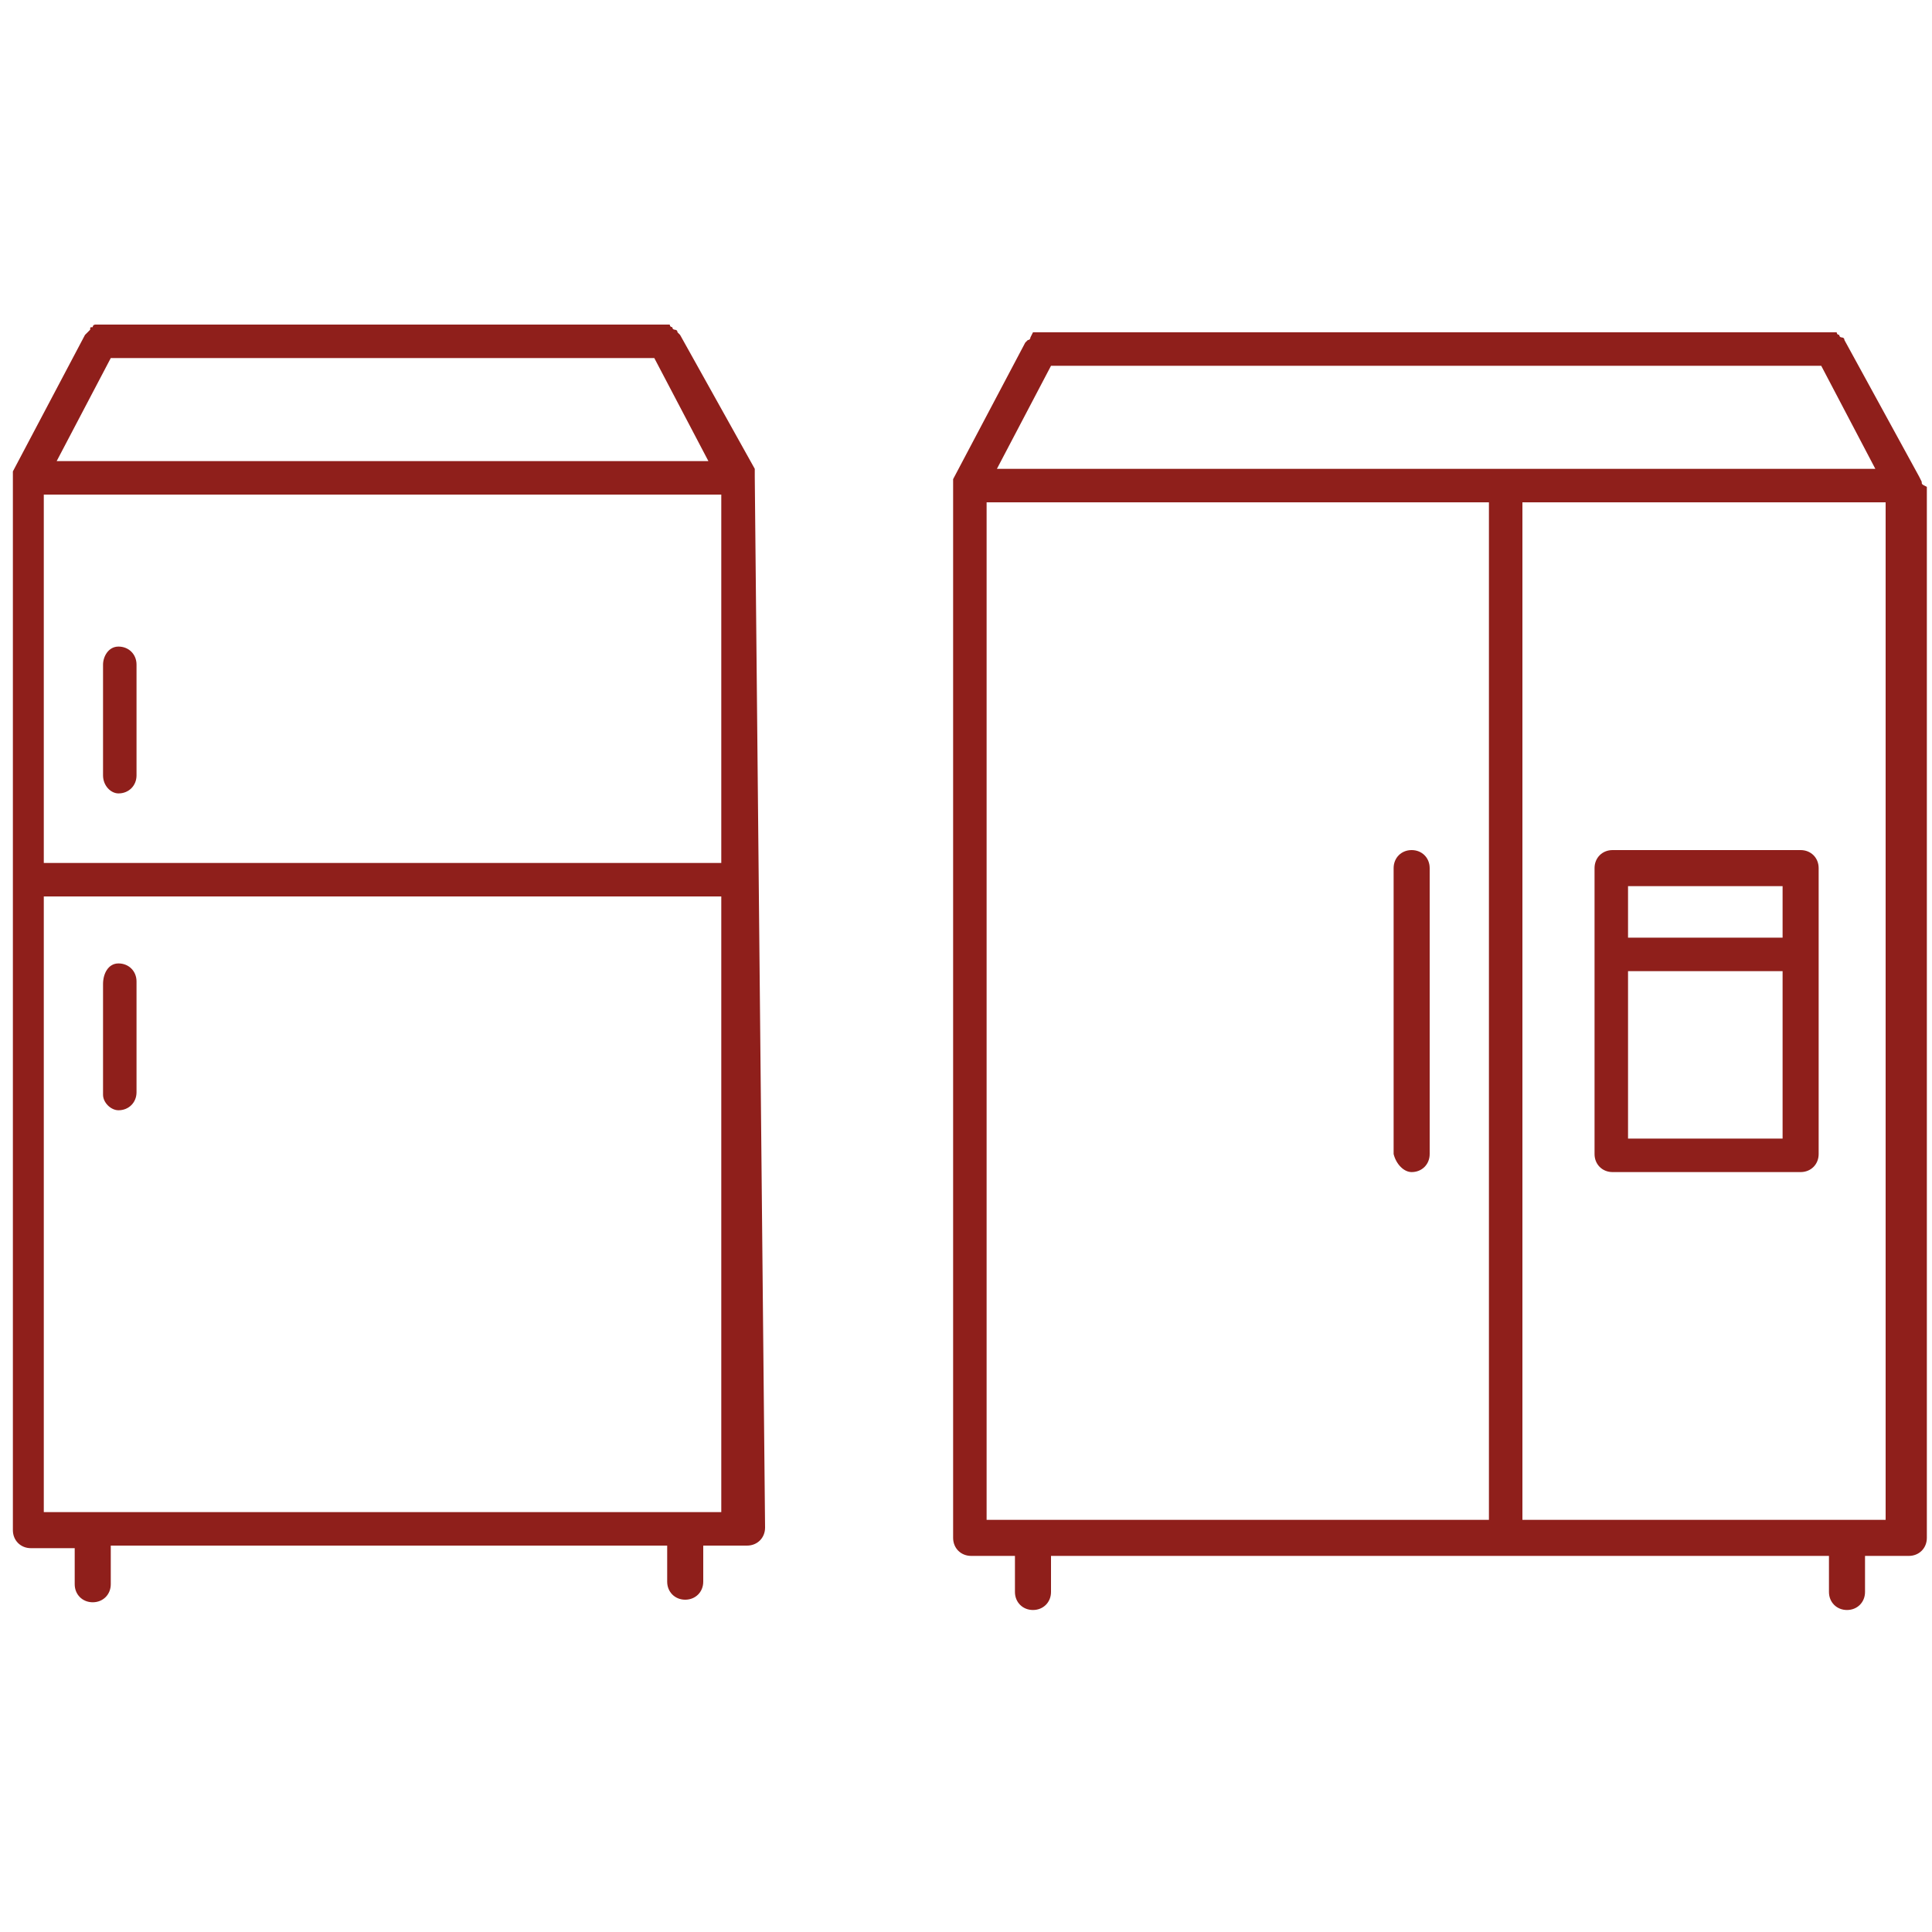 <?xml version="1.0" encoding="utf-8"?>
<!-- Generator: Adobe Illustrator 24.3.0, SVG Export Plug-In . SVG Version: 6.00 Build 0)  -->
<svg version="1.1" id="圖層_1" xmlns="http://www.w3.org/2000/svg" xmlns:xlink="http://www.w3.org/1999/xlink" x="0px" y="0px"
	 viewBox="0 0 75 75" width="75" height="75" style="enable-background:new 0 0 75 75;" xml:space="preserve">
<style type="text/css">
	.st0{fill:#FFFFFF;}
	.st1{fill:none;}
	.st2{fill:none;stroke:#8F1F1B;stroke-width:1.5;stroke-linecap:round;stroke-linejoin:round;stroke-miterlimit:10;}
	.st3{fill:#8F1F1B;}
	.st4{fill:none;stroke:#8F1F1B;stroke-linecap:round;stroke-linejoin:round;stroke-miterlimit:10;}
	.st5{fill:#FFFFFF;stroke:#000000;stroke-miterlimit:10;}
</style>
<g>
	<g>
		<path class="st3" d="M29.3,18.5L29.3,18.5c0-0.1,0-0.2,0-0.2l0-0.1L26.4,13c0,0,0,0-0.1-0.1c0-0.1-0.1-0.1-0.1-0.1
			c0,0-0.1,0-0.1-0.1c-0.1,0-0.1-0.1-0.1-0.1c0,0-0.1,0-0.1,0c-0.1,0-0.1,0-0.1,0l-21.9,0l-0.1,0c-0.1,0-0.1,0-0.1,0
			c0,0-0.1,0-0.1,0.1c-0.1,0-0.1,0-0.1,0.1c0,0-0.1,0.1-0.1,0.1L3.3,13l-2.8,5.3c0,0,0,0.1,0,0.1l0,0.1c0,0,0,0.1,0,0.1l0,0.1
			l0,40.7c0,0.4,0.3,0.7,0.7,0.7h1.7v1.4c0,0.4,0.3,0.7,0.7,0.7s0.7-0.3,0.7-0.7V60h21.6v1.4c0,0.4,0.3,0.7,0.7,0.7s0.7-0.3,0.7-0.7
			V60h1.7c0.4,0,0.7-0.3,0.7-0.7L29.3,18.5C29.3,18.5,29.3,18.5,29.3,18.5z M4.3,13.9h21.1l2.1,4H2.2L4.3,13.9z M28,58.7H1.7V34.8
			H28V58.7z M28,33.5H1.7V19.2H28V33.5z"/>
		<path class="st3" d="M4.6,30.8c0.4,0,0.7-0.3,0.7-0.7v-4.3c0-0.4-0.3-0.7-0.7-0.7S4,25.5,4,25.8v4.3C4,30.5,4.3,30.8,4.6,30.8z"/>
		<path class="st3" d="M4.6,43.1c0.4,0,0.7-0.3,0.7-0.7v-4.3c0-0.4-0.3-0.7-0.7-0.7S4,37.8,4,38.2v4.3C4,42.8,4.3,43.1,4.6,43.1z"/>
	</g>
	<g>
		<path class="st3" d="M74.6,18.7l-0.1-0.2l-2.9-5.3c0-0.1-0.1-0.1-0.1-0.1c0,0-0.1,0-0.1-0.1c-0.1,0-0.1-0.1-0.1-0.1
			c0,0-0.1,0-0.1,0l-0.1,0l-30.7,0l-0.1,0c-0.1,0-0.1,0-0.1,0c0,0,0,0-0.1,0C40,13.1,40,13.1,40,13.1c0,0,0,0.1-0.1,0.1l-0.1,0.1
			l-2.8,5.3c0,0,0,0.1,0,0.1l0,0.1c0,0,0,0.1,0,0.1l0,0.1l0,40.7c0,0.4,0.3,0.7,0.7,0.7h1.7v1.4c0,0.4,0.3,0.7,0.7,0.7
			s0.7-0.3,0.7-0.7v-1.4H71v1.4c0,0.4,0.3,0.7,0.7,0.7c0.4,0,0.7-0.3,0.7-0.7v-1.4h1.7c0.4,0,0.7-0.3,0.7-0.7l0-40.8
			C74.6,18.8,74.6,18.8,74.6,18.7z M40.8,14.2h29.9l2.1,4H38.7L40.8,14.2z M57.8,59H38.3V19.5h19.5V59z M73.3,59H59.1V19.5h14.1V59z
			"/>
		<path class="st3" d="M54.8,45.5c0.4,0,0.7-0.3,0.7-0.7V33.7c0-0.4-0.3-0.7-0.7-0.7s-0.7,0.3-0.7,0.7v11.1
			C54.2,45.2,54.5,45.5,54.8,45.5z"/>
		<path class="st3" d="M62.6,45.5h7.3c0.4,0,0.7-0.3,0.7-0.7V33.7c0-0.4-0.3-0.7-0.7-0.7h-7.3c-0.4,0-0.7,0.3-0.7,0.7v11.1
			C61.9,45.2,62.2,45.5,62.6,45.5z M63.2,34.4h6v2h-6V34.4z M63.2,37.7h6v6.5h-6V37.7z"/>
	</g>
</g>
</svg>
